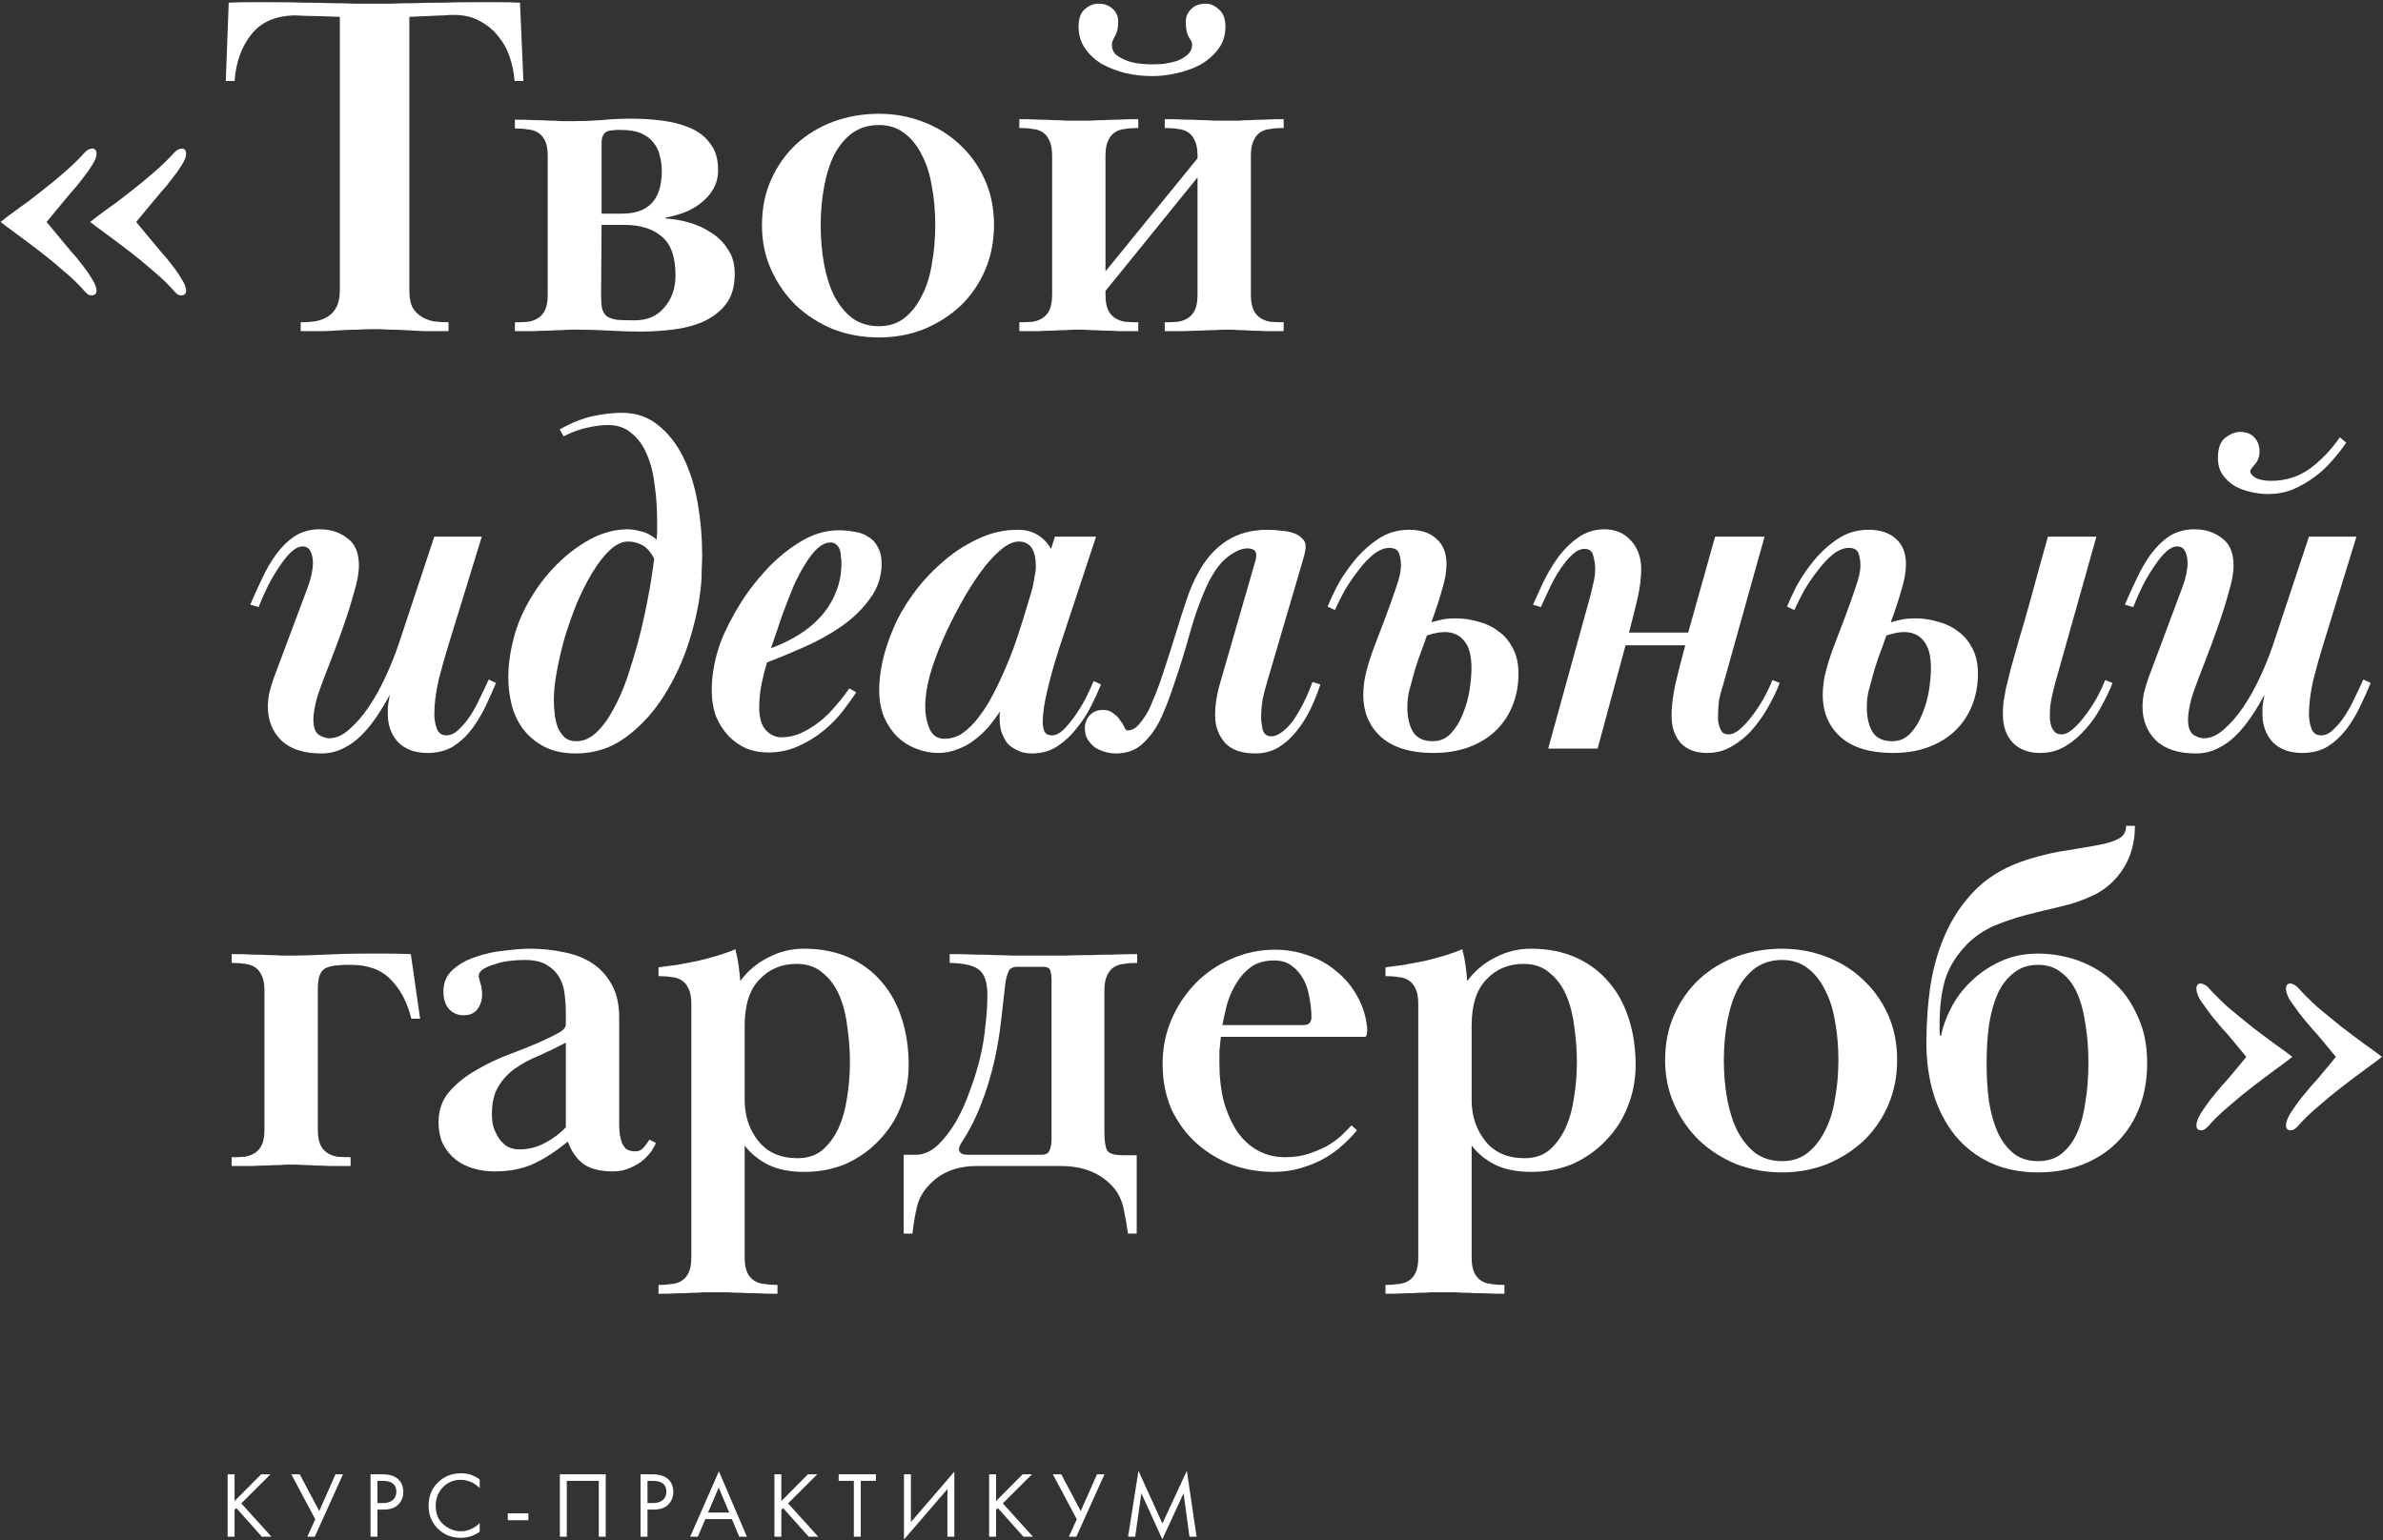 <?xml version="1.0" encoding="UTF-8"?> <svg xmlns="http://www.w3.org/2000/svg" width="662" height="428" viewBox="0 0 662 428" fill="none"><rect x="0" y="0" width="662" height="428" fill="#333333" stroke="none"/> <path d="M83.528 89.552C84.979 89.552 86.339 89.461 87.608 89.28C88.968 89.008 90.147 88.555 91.144 87.92C92.142 87.285 92.912 86.424 93.456 85.336C94.091 84.157 94.408 82.616 94.408 80.712V4.688C89.875 4.507 86.747 4.416 85.024 4.416C83.392 4.325 82.35 4.28 81.896 4.28C76.547 4.371 72.512 6.139 69.792 9.584C67.072 13.029 65.531 17.336 65.168 22.504H62.72L63.536 0.744C65.621 0.653 67.616 0.608 69.52 0.608C71.515 0.608 73.283 0.608 74.824 0.608C78.451 0.608 81.669 0.653 84.48 0.744C87.291 0.744 89.829 0.789 92.096 0.88C94.363 0.88 96.403 0.925 98.216 1.016C100.03 1.016 101.798 1.016 103.52 1.016C105.243 1.016 107.011 1.016 108.824 1.016C110.728 0.925 112.814 0.88 115.08 0.88C117.438 0.789 120.022 0.744 122.832 0.744C125.734 0.653 129.088 0.608 132.896 0.608C134.528 0.608 136.342 0.608 138.336 0.608C140.331 0.608 142.371 0.653 144.456 0.744L145.408 22.504H142.96C142.779 20.237 142.326 18.016 141.6 15.84C140.875 13.664 139.787 11.715 138.336 9.992C136.976 8.269 135.254 6.864 133.168 5.776C131.174 4.688 128.816 4.144 126.096 4.144C125.824 4.144 125.507 4.144 125.144 4.144C124.872 4.144 124.283 4.189 123.376 4.28C122.56 4.28 121.382 4.325 119.84 4.416C118.299 4.507 116.259 4.597 113.72 4.688V80.712C113.72 82.616 113.992 84.157 114.536 85.336C115.171 86.424 115.987 87.285 116.984 87.92C117.982 88.555 119.115 89.008 120.384 89.28C121.744 89.461 123.15 89.552 124.6 89.552V92C121.88 92 119.523 92 117.528 92C115.624 91.909 113.902 91.819 112.36 91.728C110.91 91.637 109.504 91.592 108.144 91.592C106.784 91.501 105.379 91.456 103.928 91.456C102.387 91.456 100.982 91.501 99.712 91.592C98.443 91.592 97.038 91.637 95.496 91.728C94.046 91.819 92.368 91.909 90.464 92C88.56 92 86.248 92 83.528 92V89.552Z" fill="white"></path> <path d="M152.158 43.312C152.158 41.589 151.932 40.229 151.478 39.232C151.025 38.235 150.39 37.464 149.574 36.92C148.758 36.376 147.806 36.059 146.718 35.968C145.63 35.787 144.406 35.696 143.046 35.696V33.248C145.222 33.248 147.036 33.293 148.486 33.384C150.028 33.384 151.388 33.429 152.566 33.52C153.836 33.52 155.014 33.565 156.102 33.656C157.19 33.656 158.369 33.656 159.638 33.656C161.996 33.656 164.444 33.565 166.982 33.384C169.521 33.112 172.332 32.976 175.414 32.976C178.316 32.976 181.172 33.157 183.982 33.52C186.884 33.883 189.468 34.563 191.734 35.56C194.092 36.557 195.95 38.008 197.31 39.912C198.761 41.725 199.486 44.173 199.486 47.256C199.486 49.251 199.033 51.019 198.126 52.56C197.22 54.101 196.041 55.416 194.59 56.504C193.23 57.592 191.689 58.453 189.966 59.088C188.244 59.723 186.566 60.176 184.934 60.448V60.72C186.929 60.811 189.06 61.173 191.326 61.808C193.593 62.443 195.678 63.395 197.582 64.664C199.486 65.843 201.028 67.384 202.206 69.288C203.476 71.101 204.11 73.368 204.11 76.088C204.11 79.624 203.294 82.435 201.662 84.52C200.03 86.605 197.9 88.237 195.27 89.416C192.732 90.504 189.921 91.229 186.838 91.592C183.756 91.955 180.809 92.136 177.998 92.136C175.097 92.136 172.15 92.045 169.158 91.864C166.166 91.683 162.993 91.592 159.638 91.592C158.369 91.592 157.19 91.637 156.102 91.728C155.105 91.728 153.972 91.773 152.702 91.864C151.524 91.864 150.164 91.909 148.622 92C147.081 92 145.222 92 143.046 92V89.552C144.406 89.552 145.63 89.507 146.718 89.416C147.806 89.235 148.758 88.872 149.574 88.328C150.39 87.784 151.025 87.013 151.478 86.016C151.932 85.019 152.158 83.613 152.158 81.8V43.312ZM166.982 81.936C166.982 83.568 167.073 84.837 167.254 85.744C167.526 86.651 167.98 87.376 168.614 87.92C169.34 88.373 170.292 88.691 171.47 88.872C172.74 88.963 174.372 89.008 176.366 89.008C179.812 89.008 182.532 87.829 184.526 85.472C186.612 83.115 187.654 80.123 187.654 76.496C187.654 71.328 186.34 67.701 183.71 65.616C181.172 63.531 177.772 62.488 173.51 62.488H167.118L166.982 81.936ZM172.83 59.36C180.174 59.36 183.846 55.416 183.846 47.528C183.846 46.077 183.665 44.672 183.302 43.312C183.03 41.952 182.441 40.728 181.534 39.64C180.718 38.552 179.585 37.691 178.134 37.056C176.684 36.421 174.825 36.104 172.558 36.104C171.924 36.104 171.47 36.104 171.198 36.104C171.017 36.104 170.564 36.149 169.838 36.24C168.025 36.331 167.118 37.509 167.118 39.776V59.36H172.83Z" fill="white"></path> <path d="M244.176 34.744C241.365 34.744 238.917 35.469 236.832 36.92C234.837 38.371 233.16 40.365 231.8 42.904C230.531 45.443 229.579 48.435 228.944 51.88C228.309 55.235 227.992 58.816 227.992 62.624C227.992 66.432 228.309 70.059 228.944 73.504C229.579 76.859 230.531 79.805 231.8 82.344C233.16 84.883 234.837 86.923 236.832 88.464C238.917 89.915 241.365 90.64 244.176 90.64C246.896 90.64 249.208 89.915 251.112 88.464C253.107 86.923 254.739 84.883 256.008 82.344C257.368 79.805 258.32 76.813 258.864 73.368C259.499 69.923 259.816 66.296 259.816 62.488C259.816 58.68 259.499 55.099 258.864 51.744C258.32 48.389 257.368 45.443 256.008 42.904C254.739 40.365 253.107 38.371 251.112 36.92C249.208 35.469 246.896 34.744 244.176 34.744ZM276.136 62.488C276.136 67.021 275.32 71.192 273.688 75C272.056 78.808 269.789 82.117 266.888 84.928C263.987 87.648 260.587 89.824 256.688 91.456C252.789 92.997 248.619 93.768 244.176 93.768C239.643 93.768 235.381 92.997 231.392 91.456C227.493 89.824 224.093 87.648 221.192 84.928C218.291 82.117 215.979 78.808 214.256 75C212.533 71.192 211.672 67.067 211.672 62.624C211.672 57.909 212.533 53.648 214.256 49.84C215.979 46.032 218.291 42.768 221.192 40.048C224.184 37.328 227.629 35.243 231.528 33.792C235.517 32.341 239.733 31.616 244.176 31.616C248.437 31.616 252.472 32.341 256.28 33.792C260.179 35.243 263.579 37.328 266.48 40.048C269.472 42.768 271.829 46.032 273.552 49.84C275.275 53.648 276.136 57.864 276.136 62.488Z" fill="white"></path> <path d="M307.105 81.8C307.105 83.613 307.331 85.019 307.785 86.016C308.238 87.013 308.873 87.784 309.689 88.328C310.505 88.872 311.457 89.235 312.545 89.416C313.633 89.507 314.857 89.552 316.217 89.552V92C314.041 92 312.182 92 310.641 92C309.099 91.909 307.694 91.864 306.425 91.864C305.246 91.773 304.113 91.728 303.025 91.728C301.937 91.637 300.803 91.592 299.625 91.592C298.355 91.592 297.177 91.637 296.089 91.728C295.091 91.728 293.958 91.773 292.689 91.864C291.51 91.864 290.15 91.909 288.609 92C287.158 92 285.345 92 283.169 92V89.552C284.529 89.552 285.753 89.507 286.841 89.416C287.929 89.235 288.881 88.872 289.697 88.328C290.513 87.784 291.147 87.013 291.601 86.016C292.054 85.019 292.281 83.613 292.281 81.8V43.312C292.281 41.589 292.054 40.229 291.601 39.232C291.147 38.144 290.513 37.328 289.697 36.784C288.881 36.24 287.929 35.923 286.841 35.832C285.753 35.651 284.529 35.56 283.169 35.56V33.112C285.345 33.112 287.158 33.157 288.609 33.248C290.15 33.248 291.51 33.293 292.689 33.384C293.958 33.384 295.091 33.429 296.089 33.52C297.177 33.52 298.355 33.52 299.625 33.52C300.803 33.52 301.937 33.52 303.025 33.52C304.113 33.429 305.246 33.384 306.425 33.384C307.694 33.293 309.099 33.248 310.641 33.248C312.182 33.157 314.041 33.112 316.217 33.112V35.56C314.857 35.56 313.633 35.651 312.545 35.832C311.457 35.923 310.505 36.24 309.689 36.784C308.873 37.328 308.238 38.144 307.785 39.232C307.331 40.229 307.105 41.589 307.105 43.312V75.408L332.673 43.992V43.312C332.673 41.589 332.446 40.229 331.993 39.232C331.539 38.144 330.905 37.328 330.089 36.784C329.273 36.24 328.321 35.923 327.233 35.832C326.145 35.651 324.921 35.56 323.561 35.56V33.112C325.737 33.112 327.641 33.157 329.273 33.248C330.905 33.248 332.355 33.293 333.625 33.384C334.985 33.384 336.209 33.429 337.297 33.52C338.475 33.52 339.699 33.52 340.969 33.52C342.147 33.52 343.235 33.52 344.233 33.52C345.23 33.429 346.273 33.384 347.361 33.384C348.449 33.293 349.718 33.248 351.169 33.248C352.619 33.157 354.433 33.112 356.609 33.112V35.56C355.249 35.56 354.025 35.651 352.937 35.832C351.849 35.923 350.897 36.24 350.081 36.784C349.265 37.328 348.63 38.144 348.177 39.232C347.723 40.229 347.497 41.589 347.497 43.312V81.8C347.497 83.613 347.723 85.019 348.177 86.016C348.63 87.013 349.265 87.784 350.081 88.328C350.897 88.872 351.849 89.235 352.937 89.416C354.025 89.507 355.249 89.552 356.609 89.552V92C354.433 92 352.619 92 351.169 92C349.718 91.909 348.449 91.864 347.361 91.864C346.273 91.773 345.23 91.728 344.233 91.728C343.235 91.637 342.147 91.592 340.969 91.592C339.699 91.592 338.475 91.637 337.297 91.728C336.209 91.728 334.985 91.773 333.625 91.864C332.355 91.864 330.905 91.909 329.273 92C327.641 92 325.737 92 323.561 92V89.552C324.921 89.552 326.145 89.507 327.233 89.416C328.321 89.235 329.273 88.872 330.089 88.328C330.905 87.784 331.539 87.013 331.993 86.016C332.446 85.019 332.673 83.613 332.673 81.8V49.296L307.105 80.848V81.8ZM308.873 12.304C308.873 13.392 309.19 14.299 309.825 15.024C310.55 15.659 311.457 16.203 312.545 16.656C313.633 17.109 314.811 17.427 316.081 17.608C317.441 17.789 318.755 17.88 320.025 17.88C320.931 17.88 322.019 17.835 323.289 17.744C324.558 17.563 325.782 17.291 326.961 16.928C328.139 16.475 329.137 15.885 329.953 15.16C330.769 14.435 331.177 13.483 331.177 12.304C331.177 11.851 330.859 11.171 330.225 10.264C329.681 9.267 329.409 7.861 329.409 6.048C329.409 4.688 329.907 3.509 330.905 2.512C331.902 1.515 333.262 1.016 334.985 1.016C336.254 1.016 337.478 1.56 338.657 2.648C339.835 3.645 340.425 5.232 340.425 7.408C340.425 9.765 339.79 11.805 338.521 13.528C337.251 15.251 335.619 16.701 333.625 17.88C331.63 18.968 329.409 19.784 326.961 20.328C324.603 20.872 322.291 21.144 320.025 21.144C317.577 21.144 315.129 20.872 312.681 20.328C310.233 19.693 308.011 18.832 306.017 17.744C304.113 16.565 302.571 15.115 301.393 13.392C300.214 11.669 299.625 9.675 299.625 7.408C299.625 5.141 300.214 3.509 301.393 2.512C302.571 1.515 303.841 1.016 305.201 1.016C306.742 1.016 308.011 1.469 309.009 2.376C310.097 3.283 310.641 4.507 310.641 6.048C310.641 7.771 310.323 9.131 309.689 10.128C309.145 11.125 308.873 11.851 308.873 12.304Z" fill="white"></path> <path d="M69.52 168.016C70.517 165.659 71.606 163.256 72.784 160.808C73.963 158.269 75.278 156.003 76.728 154.008C78.269 151.923 79.992 150.245 81.896 148.976C83.891 147.707 86.203 147.072 88.832 147.072C91.824 147.072 94.363 147.888 96.448 149.52C98.624 151.061 99.712 153.6 99.712 157.136C99.712 159.131 99.259 161.624 98.352 164.616C97.536 167.608 96.539 170.781 95.36 174.136C94.182 177.491 92.958 180.8 91.688 184.064C90.419 187.237 89.376 190.003 88.56 192.36C88.107 193.629 87.744 194.989 87.472 196.44C87.2 197.8 87.064 198.979 87.064 199.976C87.064 202.061 87.563 203.467 88.56 204.192C89.648 204.827 90.6 205.144 91.416 205.144C93.32 205.144 95.179 204.328 96.992 202.696C98.896 201.064 100.71 198.979 102.432 196.44C104.155 193.901 105.742 191.045 107.192 187.872C108.643 184.699 109.867 181.616 110.864 178.624L120.656 149.112H133.848L124.6 179.168C123.694 182.069 122.787 185.288 121.88 188.824C121.064 192.36 120.656 195.579 120.656 198.48C120.656 199.84 120.883 201.155 121.336 202.424C121.79 203.693 122.696 204.328 124.056 204.328C125.235 204.328 126.368 203.784 127.456 202.696C128.635 201.608 129.723 200.293 130.72 198.752C131.718 197.211 132.624 195.533 133.44 193.72C134.347 191.907 135.118 190.275 135.752 188.824L137.792 189.776C136.886 191.952 135.888 194.173 134.8 196.44C133.712 198.707 132.443 200.792 130.992 202.696C129.542 204.6 127.819 206.187 125.824 207.456C123.83 208.635 121.472 209.224 118.752 209.224C115.307 209.224 112.587 208.227 110.592 206.232C108.688 204.147 107.736 201.563 107.736 198.48C107.736 198.027 107.736 197.392 107.736 196.576C107.827 195.76 108.008 194.581 108.28 193.04C107.192 195.125 105.968 197.165 104.608 199.16C103.339 201.064 101.934 202.787 100.392 204.328C98.851 205.869 97.128 207.093 95.224 208C93.411 208.907 91.416 209.36 89.24 209.36C84.344 209.36 80.627 208.136 78.088 205.688C75.64 203.24 74.416 200.112 74.416 196.304C74.416 195.125 74.552 193.856 74.824 192.496C75.187 191.045 75.595 189.685 76.048 188.416L85.568 162.984C86.475 160.445 86.928 158.269 86.928 156.456C86.928 155.187 86.701 154.099 86.248 153.192C85.795 152.285 85.07 151.832 84.072 151.832C83.075 151.832 82.032 152.331 80.944 153.328C79.947 154.235 78.904 155.504 77.816 157.136C76.728 158.677 75.64 160.491 74.552 162.576C73.555 164.571 72.648 166.611 71.832 168.696L69.52 168.016Z" fill="white"></path> <path d="M155.487 119.328C158.66 117.515 161.698 116.291 164.599 115.656C167.5 115.021 170.22 114.704 172.759 114.704C176.748 114.704 180.148 115.883 182.959 118.24C185.77 120.507 188.082 123.499 189.895 127.216C191.708 130.933 193.023 135.149 193.839 139.864C194.655 144.579 195.063 149.339 195.063 154.144C195.063 155.323 195.018 156.683 194.927 158.224C194.927 159.765 194.882 161.08 194.791 162.168C194.338 167.155 193.25 172.413 191.527 177.944C189.804 183.475 187.447 188.597 184.455 193.312C181.554 197.936 178.018 201.789 173.847 204.872C169.767 207.864 165.143 209.36 159.975 209.36C156.53 209.36 153.583 208.725 151.135 207.456C148.778 206.187 146.828 204.555 145.287 202.56C143.836 200.565 142.794 198.344 142.159 195.896C141.524 193.357 141.207 190.819 141.207 188.28C141.207 184.653 141.751 180.845 142.839 176.856C143.746 173.411 145.242 169.92 147.327 166.384C149.412 162.848 151.86 159.675 154.671 156.864C157.572 153.963 160.7 151.605 164.055 149.792C167.5 147.979 170.946 147.072 174.391 147.072C175.388 147.072 176.567 147.253 177.927 147.616C179.378 147.888 180.874 148.659 182.415 149.928C182.506 148.84 182.551 148.024 182.551 147.48C182.551 146.845 182.551 145.939 182.551 144.76C182.551 141.315 182.324 138.005 181.871 134.832C181.508 131.568 180.783 128.712 179.695 126.264C178.698 123.816 177.292 121.867 175.479 120.416C173.756 118.875 171.58 118.104 168.951 118.104C167.228 118.104 165.37 118.331 163.375 118.784C161.38 119.147 159.114 119.963 156.575 121.232L155.487 119.328ZM181.735 155.232C180.738 153.328 179.604 152.059 178.335 151.424C177.066 150.789 175.796 150.472 174.527 150.472C172.804 150.472 171.082 151.288 169.359 152.92C167.727 154.461 166.14 156.501 164.599 159.04C163.058 161.579 161.607 164.435 160.247 167.608C158.978 170.781 157.844 174 156.847 177.264C155.94 180.528 155.215 183.656 154.671 186.648C154.127 189.64 153.855 192.224 153.855 194.4C153.855 195.851 153.946 197.301 154.127 198.752C154.308 200.112 154.626 201.336 155.079 202.424C155.623 203.512 156.258 204.373 156.983 205.008C157.799 205.643 158.842 205.96 160.111 205.96C162.106 205.96 163.964 205.144 165.687 203.512C167.5 201.789 169.087 199.613 170.447 196.984C171.898 194.355 173.167 191.453 174.255 188.28C175.343 185.016 176.295 181.888 177.111 178.896C178.108 175.179 179.015 171.235 179.831 167.064C180.647 162.893 181.282 158.949 181.735 155.232Z" fill="white"></path> <path d="M199.489 180.528C200.396 177.536 201.937 174.136 204.113 170.328C206.289 166.429 208.873 162.803 211.865 159.448C214.857 156.003 218.167 153.147 221.793 150.88C225.42 148.523 229.183 147.344 233.081 147.344C234.532 147.344 235.937 147.48 237.297 147.752C238.748 147.933 240.017 148.387 241.105 149.112C242.284 149.747 243.191 150.699 243.825 151.968C244.551 153.147 244.913 154.688 244.913 156.592C244.913 160.219 243.825 163.483 241.649 166.384C239.564 169.285 236.889 171.869 233.625 174.136C230.452 176.312 227.007 178.216 223.289 179.848C219.572 181.48 216.172 182.885 213.089 184.064C212.545 185.787 212.047 187.736 211.593 189.912C211.14 192.088 210.913 194.309 210.913 196.576C210.913 199.477 211.548 201.608 212.817 202.968C214.087 204.237 215.492 204.872 217.033 204.872C218.847 204.872 220.615 204.509 222.337 203.784C224.151 202.968 225.873 201.925 227.505 200.656C229.137 199.387 230.633 197.936 231.993 196.304C233.444 194.672 234.759 192.995 235.937 191.272L237.841 192.36C236.935 193.811 235.711 195.533 234.169 197.528C232.719 199.432 230.951 201.245 228.865 202.968C226.78 204.691 224.423 206.141 221.793 207.32C219.255 208.499 216.444 209.088 213.361 209.088C211.276 209.088 209.281 208.725 207.377 208C205.564 207.184 203.932 206.051 202.481 204.6C201.031 203.059 199.852 201.245 198.945 199.16C198.129 196.984 197.721 194.491 197.721 191.68C197.721 190.048 197.857 188.325 198.129 186.512C198.401 184.608 198.855 182.613 199.489 180.528ZM214.177 180.12C216.897 179.123 219.436 177.899 221.793 176.448C224.151 174.997 226.191 173.32 227.913 171.416C229.727 169.421 231.132 167.2 232.129 164.752C233.217 162.213 233.761 159.403 233.761 156.32C233.761 155.957 233.716 155.459 233.625 154.824C233.625 154.189 233.535 153.555 233.353 152.92C233.172 152.285 232.855 151.787 232.401 151.424C232.039 150.971 231.495 150.744 230.769 150.744C229.5 150.744 228.276 151.288 227.097 152.376C225.919 153.464 224.785 154.915 223.697 156.728C222.609 158.451 221.567 160.4 220.569 162.576C219.663 164.752 218.801 166.928 217.985 169.104C217.169 171.28 216.444 173.365 215.809 175.36C215.175 177.264 214.631 178.851 214.177 180.12Z" fill="white"></path> <path d="M305.851 190.184C305.126 191.997 304.219 193.992 303.131 196.168C302.043 198.344 300.683 200.429 299.051 202.424C297.51 204.419 295.696 206.096 293.611 207.456C291.616 208.725 289.304 209.36 286.675 209.36C285.043 209.36 283.638 209.043 282.459 208.408C281.28 207.864 280.328 207.139 279.603 206.232C278.968 205.235 278.47 204.192 278.107 203.104C277.835 201.925 277.699 200.792 277.699 199.704C277.699 199.523 277.699 199.251 277.699 198.888C277.699 198.525 277.744 198.117 277.835 197.664C276.928 199.024 275.886 200.429 274.707 201.88C273.528 203.24 272.214 204.464 270.763 205.552C269.403 206.64 267.862 207.501 266.139 208.136C264.416 208.861 262.558 209.224 260.563 209.224C258.478 209.224 256.438 208.816 254.443 208C252.539 207.275 250.816 206.187 249.275 204.736C247.824 203.285 246.6 201.472 245.603 199.296C244.696 197.12 244.243 194.581 244.243 191.68C244.243 189.232 244.56 186.557 245.195 183.656C245.83 180.755 246.872 177.627 248.323 174.272C249.502 171.461 251.224 168.469 253.491 165.296C255.758 162.123 258.387 159.221 261.379 156.592C264.371 153.872 267.68 151.651 271.307 149.928C274.934 148.115 278.742 147.208 282.731 147.208C286.811 147.208 289.894 148.976 291.979 152.512L293.067 149.112H304.491L294.155 180.392C292.795 184.653 291.707 188.552 290.891 192.088C290.075 195.533 289.667 198.389 289.667 200.656C289.667 201.472 289.803 202.288 290.075 203.104C290.438 203.92 291.163 204.328 292.251 204.328C293.248 204.328 294.291 203.829 295.379 202.832C296.467 201.744 297.555 200.429 298.643 198.888C299.731 197.347 300.728 195.715 301.635 193.992C302.542 192.179 303.267 190.592 303.811 189.232L305.851 190.184ZM287.763 157.408C287.763 152.784 286.176 150.472 283.003 150.472C281.462 150.472 279.739 151.288 277.835 152.92C276.022 154.461 274.163 156.547 272.259 159.176C270.355 161.805 268.496 164.797 266.683 168.152C264.87 171.416 263.238 174.725 261.787 178.08C260.336 181.435 259.158 184.699 258.251 187.872C257.435 191.045 257.027 193.811 257.027 196.168C257.027 198.525 257.435 200.656 258.251 202.56C259.067 204.373 260.427 205.28 262.331 205.28C264.235 205.28 265.958 204.736 267.499 203.648C269.131 202.469 270.582 201.019 271.851 199.296C273.211 197.573 274.39 195.76 275.387 193.856C276.475 191.861 277.382 190.048 278.107 188.416C279.014 186.421 279.83 184.517 280.555 182.704C281.28 180.891 281.96 179.032 282.595 177.128C283.23 175.224 283.864 173.229 284.499 171.144C285.134 168.968 285.859 166.565 286.675 163.936C286.947 162.939 287.174 161.805 287.355 160.536C287.627 159.267 287.763 158.224 287.763 157.408Z" fill="white"></path> <path d="M313.211 202.968C314.027 202.968 314.798 202.696 315.523 202.152C316.248 201.517 316.883 200.792 317.427 199.976C318.062 199.16 318.606 198.299 319.059 197.392C319.512 196.485 319.875 195.669 320.147 194.944C321.326 192.224 322.414 189.277 323.411 186.104C324.499 182.84 325.542 179.576 326.539 176.312C327.536 173.048 328.534 169.92 329.531 166.928C330.528 163.936 331.662 161.307 332.931 159.04C335.016 155.232 337.6 152.331 340.683 150.336C343.856 148.251 347.664 147.208 352.107 147.208C353.467 147.208 354.782 147.299 356.051 147.48C357.32 147.571 358.454 147.797 359.451 148.16C360.448 148.523 361.219 149.021 361.763 149.656C362.398 150.2 362.715 150.925 362.715 151.832C362.715 152.467 362.579 153.328 362.307 154.416L352.243 188.688C351.608 190.773 351.11 192.677 350.747 194.4C350.475 196.123 350.339 197.8 350.339 199.432C350.339 200.248 350.475 201.336 350.747 202.696C351.11 203.965 351.926 204.6 353.195 204.6C354.102 204.6 355.099 204.192 356.187 203.376C357.275 202.56 358.318 201.472 359.315 200.112C360.312 198.661 361.264 197.029 362.171 195.216C363.078 193.403 363.894 191.499 364.619 189.504L366.795 190.184C366.07 192.451 365.163 194.717 364.075 196.984C362.987 199.251 361.672 201.336 360.131 203.24C358.68 205.053 357.003 206.549 355.099 207.728C353.195 208.816 351.064 209.36 348.707 209.36C344.899 209.36 342.088 208.363 340.275 206.368C338.462 204.283 337.555 201.744 337.555 198.752C337.555 196.213 337.918 193.584 338.643 190.864L348.571 156.456C348.662 156.184 348.752 155.867 348.843 155.504C348.934 155.051 348.979 154.643 348.979 154.28C348.979 153.555 348.752 153.056 348.299 152.784C347.846 152.512 347.256 152.376 346.531 152.376C345.443 152.376 344.264 152.739 342.995 153.464C341.816 154.099 340.683 154.96 339.595 156.048C337.782 157.952 336.104 160.717 334.563 164.344C333.022 167.971 331.752 171.597 330.755 175.224C329.214 180.755 327.718 185.605 326.267 189.776C324.907 193.947 323.547 197.437 322.187 200.248C320.918 202.787 319.286 204.963 317.291 206.776C315.387 208.499 312.939 209.36 309.947 209.36C309.04 209.36 308.088 209.224 307.091 208.952C306.094 208.68 305.142 208.272 304.235 207.728C303.419 207.093 302.739 206.368 302.195 205.552C301.651 204.645 301.379 203.557 301.379 202.288C301.379 200.928 301.832 199.749 302.739 198.752C303.646 197.755 304.87 197.256 306.411 197.256C307.59 197.256 308.542 197.573 309.267 198.208C310.083 198.752 310.718 199.387 311.171 200.112C311.715 200.837 312.123 201.517 312.395 202.152C312.667 202.696 312.939 202.968 313.211 202.968Z" fill="white"></path> <path d="M368.795 168.56C369.339 167.2 370.2 165.341 371.379 162.984C372.648 160.627 374.235 158.269 376.139 155.912C378.043 153.555 380.264 151.515 382.803 149.792C385.341 148.069 388.243 147.208 391.507 147.208C394.771 147.208 397.309 148.069 399.123 149.792C400.936 151.424 401.843 153.736 401.843 156.728C401.843 158.813 401.435 161.171 400.619 163.8C399.893 166.429 398.896 169.467 397.627 172.912C398.896 172.549 399.984 172.277 400.891 172.096C401.888 171.915 403.067 171.824 404.427 171.824C406.603 171.824 408.733 172.141 410.819 172.776C412.904 173.32 414.763 174.227 416.395 175.496C418.027 176.675 419.341 178.261 420.339 180.256C421.336 182.16 421.835 184.472 421.835 187.192C421.835 190.365 421.291 193.312 420.203 196.032C419.115 198.752 417.528 201.109 415.443 203.104C413.448 205.008 411 206.504 408.099 207.592C405.197 208.68 401.888 209.224 398.171 209.224C391.915 209.224 387.109 207.773 383.755 204.872C380.4 201.88 378.723 197.936 378.723 193.04C378.723 192.224 378.768 191.408 378.859 190.592C378.949 189.685 379.085 188.779 379.267 187.872C379.811 185.424 380.627 182.749 381.715 179.848C382.803 176.947 383.891 174.091 384.979 171.28C386.067 168.379 387.019 165.704 387.835 163.256C388.741 160.717 389.195 158.677 389.195 157.136C389.195 155.867 389.013 154.733 388.651 153.736C388.288 152.739 387.381 152.24 385.931 152.24C384.571 152.24 383.12 152.829 381.579 154.008C380.128 155.187 378.723 156.683 377.363 158.496C376.003 160.219 374.733 162.077 373.555 164.072C372.467 166.067 371.56 167.88 370.835 169.512L368.795 168.56ZM396.403 176.584C395.677 178.669 394.907 180.8 394.091 182.976C393.365 185.061 392.776 187.011 392.323 188.824C392.051 189.821 391.733 191 391.371 192.36C391.099 193.72 390.963 195.125 390.963 196.576C390.963 199.205 391.461 201.427 392.459 203.24C393.547 205.053 395.405 205.96 398.035 205.96C400.029 205.96 401.707 205.235 403.067 203.784C404.427 202.333 405.515 200.565 406.331 198.48C407.237 196.304 407.872 194.083 408.235 191.816C408.597 189.459 408.779 187.419 408.779 185.696C408.779 182.16 408.099 179.621 406.739 178.08C405.469 176.448 403.656 175.632 401.299 175.632C399.939 175.632 398.307 175.949 396.403 176.584Z" fill="white"></path> <path d="M494.416 189.776C493.6 191.861 492.557 194.037 491.288 196.304C490.019 198.571 488.568 200.656 486.936 202.56C485.304 204.464 483.4 206.051 481.224 207.32C479.139 208.589 476.827 209.224 474.288 209.224C471.115 209.224 468.667 208.317 466.944 206.504C465.221 204.6 464.36 202.061 464.36 198.888C464.36 196.531 464.677 193.765 465.312 190.592C466.037 187.419 466.989 183.656 468.168 179.304H451.576L443.824 208H430.088L441.648 166.112C442.011 164.752 442.328 163.437 442.6 162.168C442.963 160.808 443.144 159.403 443.144 157.952C443.144 156.864 442.963 155.685 442.6 154.416C442.328 153.147 441.512 152.512 440.152 152.512C439.064 152.512 437.931 153.056 436.752 154.144C435.664 155.141 434.576 156.456 433.488 158.088C432.4 159.72 431.403 161.488 430.496 163.392C429.589 165.296 428.773 167.064 428.048 168.696L425.872 168.016C426.597 166.384 427.504 164.389 428.592 162.032C429.771 159.584 431.131 157.272 432.672 155.096C434.304 152.829 436.208 150.925 438.384 149.384C440.56 147.843 443.008 147.072 445.728 147.072C448.72 147.072 451.168 148.115 453.072 150.2C454.976 152.285 455.928 154.915 455.928 158.088C455.928 160.445 455.611 163.075 454.976 165.976C454.341 168.787 453.525 172.051 452.528 175.768H468.984L476.464 149.112H490.2L478.64 190.456C478.187 191.816 477.824 193.176 477.552 194.536C477.371 195.896 477.28 197.211 477.28 198.48C477.28 199.024 477.28 199.613 477.28 200.248C477.371 200.883 477.507 201.472 477.688 202.016C477.869 202.56 478.141 203.059 478.504 203.512C478.957 203.875 479.547 204.056 480.272 204.056C481.179 204.056 482.176 203.603 483.264 202.696C484.443 201.699 485.576 200.475 486.664 199.024C487.843 197.483 488.931 195.851 489.928 194.128C490.925 192.315 491.741 190.592 492.376 188.96L494.416 189.776Z" fill="white"></path> <path d="M496.433 168.56C496.977 167.2 497.838 165.341 499.017 162.984C500.286 160.627 501.873 158.269 503.777 155.912C505.681 153.555 507.902 151.515 510.441 149.792C512.979 148.069 515.881 147.208 519.145 147.208C522.409 147.208 524.947 148.069 526.761 149.792C528.574 151.424 529.481 153.736 529.481 156.728C529.481 158.813 529.073 161.171 528.257 163.8C527.531 166.429 526.534 169.467 525.265 172.912C526.534 172.549 527.622 172.277 528.529 172.096C529.526 171.915 530.705 171.824 532.065 171.824C534.241 171.824 536.371 172.141 538.457 172.776C540.542 173.32 542.401 174.227 544.033 175.496C545.665 176.675 546.979 178.261 547.977 180.256C548.974 182.16 549.473 184.472 549.473 187.192C549.473 190.365 548.929 193.312 547.841 196.032C546.753 198.752 545.166 201.109 543.081 203.104C541.086 205.008 538.638 206.504 535.737 207.592C532.835 208.68 529.526 209.224 525.809 209.224C519.553 209.224 514.747 207.773 511.393 204.872C508.038 201.88 506.361 197.936 506.361 193.04C506.361 192.224 506.406 191.408 506.497 190.592C506.587 189.685 506.723 188.779 506.905 187.872C507.449 185.424 508.265 182.749 509.353 179.848C510.441 176.947 511.529 174.091 512.617 171.28C513.705 168.379 514.657 165.704 515.473 163.256C516.379 160.717 516.833 158.677 516.833 157.136C516.833 155.867 516.651 154.733 516.289 153.736C515.926 152.739 515.019 152.24 513.569 152.24C512.209 152.24 510.758 152.829 509.217 154.008C507.766 155.187 506.361 156.683 505.001 158.496C503.641 160.219 502.371 162.077 501.193 164.072C500.105 166.067 499.198 167.88 498.473 169.512L496.433 168.56ZM586.873 189.776C586.057 191.861 585.014 194.037 583.745 196.304C582.566 198.571 581.115 200.656 579.393 202.56C577.761 204.464 575.902 206.051 573.817 207.32C571.731 208.589 569.374 209.224 566.745 209.224C563.571 209.224 561.033 208.272 559.129 206.368C557.315 204.373 556.409 201.789 556.409 198.616C556.409 197.437 556.454 196.304 556.545 195.216C556.726 194.128 556.953 192.859 557.225 191.408C557.587 189.867 558.041 188.008 558.585 185.832C559.219 183.656 559.99 180.936 560.897 177.672C561.894 174.408 563.027 170.464 564.297 165.84C565.566 161.125 567.107 155.549 568.921 149.112H582.385L570.825 190.184C570.462 191.544 570.145 192.904 569.873 194.264C569.601 195.624 569.465 196.939 569.465 198.208C569.465 198.752 569.465 199.341 569.465 199.976C569.555 200.611 569.691 201.245 569.873 201.88C570.145 202.515 570.507 203.059 570.961 203.512C571.414 203.875 572.003 204.056 572.729 204.056C573.635 204.056 574.633 203.603 575.721 202.696C576.899 201.699 578.033 200.475 579.121 199.024C580.299 197.483 581.387 195.851 582.385 194.128C583.382 192.315 584.198 190.592 584.833 188.96L586.873 189.776ZM524.041 176.584C523.315 178.669 522.545 180.8 521.729 182.976C521.003 185.061 520.414 187.011 519.961 188.824C519.689 189.821 519.371 191 519.009 192.36C518.737 193.72 518.601 195.125 518.601 196.576C518.601 199.205 519.099 201.427 520.097 203.24C521.185 205.053 523.043 205.96 525.673 205.96C527.667 205.96 529.345 205.235 530.705 203.784C532.065 202.333 533.153 200.565 533.969 198.48C534.875 196.304 535.51 194.083 535.873 191.816C536.235 189.459 536.417 187.419 536.417 185.696C536.417 182.16 535.737 179.621 534.377 178.08C533.107 176.448 531.294 175.632 528.937 175.632C527.577 175.632 525.945 175.949 524.041 176.584Z" fill="white"></path> <path d="M590.299 168.016C591.297 165.659 592.385 163.256 593.563 160.808C594.742 158.269 596.057 156.003 597.507 154.008C599.049 151.923 600.771 150.245 602.675 148.976C604.67 147.707 606.982 147.072 609.611 147.072C612.603 147.072 615.142 147.888 617.227 149.52C619.403 151.061 620.491 153.6 620.491 157.136C620.491 159.131 620.038 161.624 619.131 164.616C618.315 167.608 617.318 170.781 616.139 174.136C614.961 177.491 613.737 180.8 612.467 184.064C611.198 187.237 610.155 190.003 609.339 192.36C608.886 193.629 608.523 194.989 608.251 196.44C607.979 197.8 607.843 198.979 607.843 199.976C607.843 202.061 608.342 203.467 609.339 204.192C610.427 204.827 611.379 205.144 612.195 205.144C614.099 205.144 615.958 204.328 617.771 202.696C619.675 201.064 621.489 198.979 623.211 196.44C624.934 193.901 626.521 191.045 627.971 187.872C629.422 184.699 630.646 181.616 631.643 178.624L641.435 149.112H654.627L645.379 179.168C644.473 182.069 643.566 185.288 642.659 188.824C641.843 192.36 641.435 195.579 641.435 198.48C641.435 199.84 641.662 201.155 642.115 202.424C642.569 203.693 643.475 204.328 644.835 204.328C646.014 204.328 647.147 203.784 648.235 202.696C649.414 201.608 650.502 200.293 651.499 198.752C652.497 197.211 653.403 195.533 654.219 193.72C655.126 191.907 655.897 190.275 656.531 188.824L658.571 189.776C657.665 191.952 656.667 194.173 655.579 196.44C654.491 198.707 653.222 200.792 651.771 202.696C650.321 204.6 648.598 206.187 646.603 207.456C644.609 208.635 642.251 209.224 639.531 209.224C636.086 209.224 633.366 208.227 631.371 206.232C629.467 204.147 628.515 201.563 628.515 198.48C628.515 198.027 628.515 197.392 628.515 196.576C628.606 195.76 628.787 194.581 629.059 193.04C627.971 195.125 626.747 197.165 625.387 199.16C624.118 201.064 622.713 202.787 621.171 204.328C619.63 205.869 617.907 207.093 616.003 208C614.19 208.907 612.195 209.36 610.019 209.36C605.123 209.36 601.406 208.136 598.867 205.688C596.419 203.24 595.195 200.112 595.195 196.304C595.195 195.125 595.331 193.856 595.603 192.496C595.966 191.045 596.374 189.685 596.827 188.416L606.347 162.984C607.254 160.445 607.707 158.269 607.707 156.456C607.707 155.187 607.481 154.099 607.027 153.192C606.574 152.285 605.849 151.832 604.851 151.832C603.854 151.832 602.811 152.331 601.723 153.328C600.726 154.235 599.683 155.504 598.595 157.136C597.507 158.677 596.419 160.491 595.331 162.576C594.334 164.571 593.427 166.611 592.611 168.696L590.299 168.016ZM630.963 133.608C634.953 133.608 638.534 132.475 641.707 130.208C644.881 127.851 647.646 124.949 650.003 121.504L651.771 123C650.683 124.632 649.369 126.309 647.827 128.032C646.377 129.755 644.699 131.296 642.795 132.656C640.982 134.016 638.987 135.149 636.811 136.056C634.726 136.872 632.459 137.28 630.011 137.28C628.561 137.28 627.019 137.099 625.387 136.736C623.755 136.373 622.259 135.829 620.899 135.104C619.539 134.288 618.406 133.245 617.499 131.976C616.593 130.707 616.139 129.12 616.139 127.216C616.139 124.587 616.819 122.728 618.179 121.64C619.63 120.552 620.99 120.008 622.259 120.008C624.073 120.008 625.433 120.552 626.339 121.64C627.246 122.637 627.699 123.907 627.699 125.448C627.699 126.899 627.246 128.123 626.339 129.12C625.523 130.027 625.115 130.616 625.115 130.888C625.115 131.523 625.614 132.157 626.611 132.792C627.699 133.336 629.15 133.608 630.963 133.608Z" fill="white"></path> <path d="M73.464 275.312C73.464 273.589 73.237 272.229 72.784 271.232C72.331 270.144 71.696 269.328 70.88 268.784C70.064 268.24 69.112 267.923 68.024 267.832C66.936 267.651 65.712 267.56 64.352 267.56V265.112C66.528 265.112 68.432 265.157 70.064 265.248C71.696 265.248 73.147 265.293 74.416 265.384C75.776 265.384 77 265.429 78.088 265.52C79.267 265.52 80.491 265.52 81.76 265.52C84.027 265.52 86.928 265.429 90.464 265.248C94.091 265.067 97.445 264.976 100.528 264.976C102.976 264.976 105.243 264.976 107.328 264.976C109.414 264.976 111.68 265.021 114.128 265.112L116.712 283.064H114.264C113.176 278.621 111.318 275.04 108.688 272.32C106.059 269.509 102.342 268.104 97.536 268.104C96.629 268.104 95.995 268.104 95.632 268.104C95.269 268.104 94.635 268.149 93.728 268.24C91.371 268.421 89.875 269.056 89.24 270.144C88.606 271.141 88.288 272.683 88.288 274.768V313.8C88.288 315.613 88.515 317.019 88.968 318.016C89.421 319.013 90.056 319.784 90.872 320.328C91.688 320.872 92.64 321.235 93.728 321.416C94.816 321.507 96.04 321.552 97.4 321.552V324C95.224 324 93.365 324 91.824 324C90.283 323.909 88.923 323.864 87.744 323.864C86.566 323.773 85.432 323.728 84.344 323.728C83.347 323.637 82.259 323.592 81.08 323.592C79.811 323.592 78.632 323.637 77.544 323.728C76.456 323.728 75.278 323.773 74.008 323.864C72.829 323.864 71.469 323.909 69.928 324C68.387 324 66.528 324 64.352 324V321.552C65.712 321.552 66.936 321.507 68.024 321.416C69.112 321.235 70.064 320.872 70.88 320.328C71.696 319.784 72.331 319.013 72.784 318.016C73.237 317.019 73.464 315.613 73.464 313.8V275.312Z" fill="white"></path> <path d="M145.764 266.744C144.404 266.744 142.953 266.835 141.412 267.016C139.961 267.197 138.601 267.515 137.332 267.968C136.063 268.331 135.02 268.784 134.204 269.328C133.388 269.872 132.98 270.507 132.98 271.232C132.98 271.413 133.116 272.003 133.388 273C133.751 273.997 133.932 275.131 133.932 276.4C133.932 277.941 133.479 279.301 132.572 280.48C131.756 281.568 130.487 282.112 128.764 282.112C127.223 282.112 125.908 281.568 124.82 280.48C123.732 279.301 123.188 277.624 123.188 275.448C123.188 273 124.049 271.005 125.772 269.464C127.495 267.923 129.58 266.744 132.028 265.928C134.567 265.021 137.241 264.432 140.052 264.16C142.863 263.797 145.311 263.616 147.396 263.616C150.479 263.616 153.516 263.933 156.508 264.568C159.5 265.112 162.129 266.109 164.396 267.56C166.663 269.011 168.476 270.96 169.836 273.408C171.287 275.856 172.012 278.939 172.012 282.656V312.44C172.012 313.165 172.057 313.981 172.148 314.888C172.239 315.704 172.42 316.52 172.692 317.336C172.964 318.061 173.372 318.696 173.916 319.24C174.551 319.693 175.412 319.92 176.5 319.92C177.497 319.92 178.268 319.557 178.812 318.832C179.447 318.107 179.991 317.381 180.444 316.656L182.212 317.608C182.031 318.061 181.668 318.741 181.124 319.648C180.58 320.464 179.809 321.325 178.812 322.232C177.905 323.048 176.727 323.773 175.276 324.408C173.825 325.133 172.148 325.496 170.244 325.496C166.799 325.496 164.079 324.816 162.084 323.456C160.18 322.005 158.729 319.92 157.732 317.2C154.559 319.829 151.431 321.869 148.348 323.32C145.265 324.771 141.593 325.496 137.332 325.496C135.337 325.496 133.388 325.224 131.484 324.68C129.671 324.136 128.039 323.32 126.588 322.232C125.137 321.053 123.959 319.603 123.052 317.88C122.236 316.157 121.828 314.117 121.828 311.76C121.828 308.496 122.825 305.685 124.82 303.328C126.905 300.971 129.399 298.976 132.3 297.344C135.201 295.621 138.239 294.171 141.412 292.992C144.585 291.813 147.305 290.725 149.572 289.728C152.02 288.64 153.879 287.733 155.148 287.008C156.508 286.283 157.188 285.512 157.188 284.696V280.752C157.188 279.664 157.097 278.349 156.916 276.808C156.825 275.176 156.417 273.635 155.692 272.184C154.967 270.643 153.833 269.373 152.292 268.376C150.751 267.288 148.575 266.744 145.764 266.744ZM157.188 289.728C154.559 291.088 152.02 292.312 149.572 293.4C147.124 294.397 144.948 295.576 143.044 296.936C141.14 298.296 139.599 299.973 138.42 301.968C137.241 303.872 136.652 306.411 136.652 309.584C136.652 310.763 136.788 311.941 137.06 313.12C137.423 314.208 137.921 315.251 138.556 316.248C139.191 317.155 139.961 317.925 140.868 318.56C141.865 319.104 142.999 319.376 144.268 319.376C146.807 319.376 149.164 318.787 151.34 317.608C153.607 316.429 155.556 314.979 157.188 313.256V289.728Z" fill="white"></path> <path d="M192.049 278.984C192.049 277.261 191.822 275.901 191.369 274.904C190.915 273.816 190.281 273 189.465 272.456C188.649 271.912 187.697 271.595 186.609 271.504C185.521 271.323 184.297 271.232 182.937 271.232V268.784C184.478 268.603 186.201 268.376 188.105 268.104C190.009 267.741 191.913 267.379 193.817 267.016C195.721 266.563 197.579 266.064 199.393 265.52C201.206 264.976 202.838 264.387 204.289 263.752C204.742 265.565 205.059 267.197 205.241 268.648C205.422 270.099 205.558 271.413 205.649 272.592C207.734 269.781 210.318 267.605 213.401 266.064C216.483 264.432 219.793 263.616 223.329 263.616C228.043 263.616 232.214 264.432 235.841 266.064C239.467 267.696 242.505 269.963 244.953 272.864C247.401 275.675 249.259 279.075 250.529 283.064C251.798 286.963 252.433 291.269 252.433 295.984C252.433 299.973 251.707 303.781 250.257 307.408C248.897 310.944 246.902 314.072 244.273 316.792C241.734 319.512 238.697 321.688 235.161 323.32C231.625 324.861 227.681 325.632 223.329 325.632C219.43 325.632 216.075 324.952 213.265 323.592C210.545 322.141 208.414 320.373 206.873 318.288V349.296C206.873 351.109 207.099 352.515 207.553 353.512C208.006 354.509 208.641 355.28 209.457 355.824C210.273 356.368 211.225 356.685 212.313 356.776C213.401 356.957 214.625 357.048 215.985 357.048V359.496C213.809 359.496 211.905 359.451 210.273 359.36C208.641 359.36 207.19 359.315 205.921 359.224C204.651 359.224 203.427 359.179 202.249 359.088C201.161 359.088 200.027 359.088 198.849 359.088C197.579 359.088 196.446 359.088 195.449 359.088C194.451 359.179 193.363 359.224 192.185 359.224C191.097 359.315 189.827 359.36 188.377 359.36C186.926 359.451 185.113 359.496 182.937 359.496V357.048C184.297 357.048 185.521 356.957 186.609 356.776C187.697 356.685 188.649 356.368 189.465 355.824C190.281 355.28 190.915 354.509 191.369 353.512C191.822 352.515 192.049 351.109 192.049 349.296V278.984ZM236.113 295.032C236.113 291.949 235.886 288.821 235.433 285.648C235.07 282.384 234.345 279.437 233.257 276.808C232.169 274.179 230.627 272.048 228.633 270.416C226.729 268.693 224.281 267.832 221.289 267.832C217.118 267.832 213.673 269.283 210.953 272.184C208.233 274.995 206.873 279.256 206.873 284.968V305.64C206.873 310.083 208.142 313.891 210.681 317.064C213.219 320.237 216.846 321.824 221.561 321.824C224.281 321.824 226.547 321.099 228.361 319.648C230.174 318.107 231.67 316.112 232.849 313.664C234.027 311.125 234.843 308.269 235.297 305.096C235.841 301.832 236.113 298.477 236.113 295.032Z" fill="white"></path> <path d="M306.803 314.48C306.803 316.837 307.03 318.515 307.483 319.512C307.936 320.509 309.478 321.008 312.107 321.008H315.779V342.768H313.331C313.059 340.592 312.651 338.235 312.107 335.696C311.563 333.248 310.52 331.208 308.979 329.576C305.534 325.859 300.774 324 294.699 324H271.307C265.595 324 261.107 325.859 257.843 329.576C256.302 331.208 255.259 333.157 254.715 335.424C254.171 337.691 253.763 340.139 253.491 342.768H251.043V320.872H254.443C256.528 320.872 258.523 320.011 260.427 318.288C262.331 316.475 264.054 314.253 265.595 311.624C267.136 308.904 268.451 305.957 269.539 302.784C270.718 299.611 271.624 296.664 272.259 293.944C272.984 290.952 273.483 287.96 273.755 284.968C274.118 281.976 274.299 279.165 274.299 276.536C274.299 273.091 273.574 270.779 272.123 269.6C270.763 268.331 267.998 267.651 263.827 267.56V265.112C266.547 265.112 268.859 265.157 270.763 265.248C272.667 265.248 274.435 265.293 276.067 265.384C277.699 265.384 279.331 265.429 280.963 265.52C282.595 265.52 284.544 265.52 286.811 265.52C290.166 265.52 293.158 265.52 295.787 265.52C298.416 265.429 300.864 265.384 303.131 265.384C305.398 265.293 307.528 265.248 309.523 265.248C311.608 265.157 313.739 265.112 315.915 265.112V267.56C314.555 267.56 313.331 267.651 312.243 267.832C311.155 267.923 310.203 268.24 309.387 268.784C308.571 269.328 307.936 270.144 307.483 271.232C307.03 272.229 306.803 273.589 306.803 275.312V314.48ZM292.115 272.048C292.115 271.323 292.024 270.597 291.843 269.872C291.662 269.056 290.982 268.648 289.803 268.648H282.595C281.326 268.648 280.51 269.101 280.147 270.008C279.784 270.824 279.512 271.776 279.331 272.864C278.878 276.672 278.47 280.253 278.107 283.608C277.744 286.963 277.155 290.544 276.339 294.352C275.342 298.795 274.072 302.965 272.531 306.864C271.08 310.672 269.222 314.299 266.955 317.744C266.592 318.379 266.411 318.877 266.411 319.24C266.411 320.328 267.227 320.872 268.859 320.872H289.259C290.528 320.872 291.299 320.464 291.571 319.648C291.934 318.832 292.115 317.789 292.115 316.52V272.048Z" fill="white"></path> <path d="M376.966 314.072C375.878 315.432 374.564 316.792 373.022 318.152C371.572 319.512 369.894 320.736 367.99 321.824C366.086 322.912 363.91 323.819 361.462 324.544C359.105 325.269 356.476 325.632 353.574 325.632C349.766 325.632 346.049 324.997 342.422 323.728C338.796 322.368 335.532 320.419 332.63 317.88C329.729 315.341 327.372 312.213 325.558 308.496C323.836 304.688 322.974 300.381 322.974 295.576C322.974 291.224 323.79 287.144 325.422 283.336C327.054 279.528 329.276 276.173 332.086 273.272C334.897 270.371 338.206 268.104 342.014 266.472C345.822 264.749 349.902 263.888 354.254 263.888C357.428 263.888 360.51 264.432 363.502 265.52C366.494 266.517 369.124 268.013 371.39 270.008C373.748 271.912 375.652 274.224 377.102 276.944C378.644 279.664 379.55 282.656 379.822 285.92C379.822 286.464 379.777 286.963 379.686 287.416C379.686 287.869 379.46 288.096 379.006 288.096H339.158C338.977 289.637 338.841 290.952 338.75 292.04C338.75 293.037 338.75 294.171 338.75 295.44C338.75 299.248 339.158 302.784 339.974 306.048C340.881 309.221 342.105 311.987 343.646 314.344C345.188 316.611 347.092 318.379 349.358 319.648C351.625 320.917 354.164 321.552 356.974 321.552C359.422 321.552 361.598 321.235 363.502 320.6C365.406 319.965 367.129 319.24 368.67 318.424C370.212 317.517 371.526 316.565 372.614 315.568C373.702 314.48 374.654 313.528 375.47 312.712L376.966 314.072ZM362.142 284.832C363.593 284.832 364.318 284.107 364.318 282.656C364.318 280.933 364.137 279.165 363.774 277.352C363.502 275.448 362.958 273.725 362.142 272.184C361.326 270.643 360.238 269.373 358.878 268.376C357.609 267.379 355.977 266.88 353.982 266.88C351.444 266.88 349.313 267.469 347.59 268.648C345.958 269.827 344.598 271.323 343.51 273.136C342.422 274.859 341.561 276.763 340.926 278.848C340.382 280.933 339.929 282.928 339.566 284.832H362.142Z" fill="white"></path> <path d="M393.998 278.984C393.998 277.261 393.771 275.901 393.318 274.904C392.865 273.816 392.23 273 391.414 272.456C390.598 271.912 389.646 271.595 388.558 271.504C387.47 271.323 386.246 271.232 384.886 271.232V268.784C386.427 268.603 388.15 268.376 390.054 268.104C391.958 267.741 393.862 267.379 395.766 267.016C397.67 266.563 399.529 266.064 401.342 265.52C403.155 264.976 404.787 264.387 406.238 263.752C406.691 265.565 407.009 267.197 407.19 268.648C407.371 270.099 407.507 271.413 407.598 272.592C409.683 269.781 412.267 267.605 415.35 266.064C418.433 264.432 421.742 263.616 425.278 263.616C429.993 263.616 434.163 264.432 437.79 266.064C441.417 267.696 444.454 269.963 446.902 272.864C449.35 275.675 451.209 279.075 452.478 283.064C453.747 286.963 454.382 291.269 454.382 295.984C454.382 299.973 453.657 303.781 452.206 307.408C450.846 310.944 448.851 314.072 446.222 316.792C443.683 319.512 440.646 321.688 437.11 323.32C433.574 324.861 429.63 325.632 425.278 325.632C421.379 325.632 418.025 324.952 415.214 323.592C412.494 322.141 410.363 320.373 408.822 318.288V349.296C408.822 351.109 409.049 352.515 409.502 353.512C409.955 354.509 410.59 355.28 411.406 355.824C412.222 356.368 413.174 356.685 414.262 356.776C415.35 356.957 416.574 357.048 417.934 357.048V359.496C415.758 359.496 413.854 359.451 412.222 359.36C410.59 359.36 409.139 359.315 407.87 359.224C406.601 359.224 405.377 359.179 404.198 359.088C403.11 359.088 401.977 359.088 400.798 359.088C399.529 359.088 398.395 359.088 397.398 359.088C396.401 359.179 395.313 359.224 394.134 359.224C393.046 359.315 391.777 359.36 390.326 359.36C388.875 359.451 387.062 359.496 384.886 359.496V357.048C386.246 357.048 387.47 356.957 388.558 356.776C389.646 356.685 390.598 356.368 391.414 355.824C392.23 355.28 392.865 354.509 393.318 353.512C393.771 352.515 393.998 351.109 393.998 349.296V278.984ZM438.062 295.032C438.062 291.949 437.835 288.821 437.382 285.648C437.019 282.384 436.294 279.437 435.206 276.808C434.118 274.179 432.577 272.048 430.582 270.416C428.678 268.693 426.23 267.832 423.238 267.832C419.067 267.832 415.622 269.283 412.902 272.184C410.182 274.995 408.822 279.256 408.822 284.968V305.64C408.822 310.083 410.091 313.891 412.63 317.064C415.169 320.237 418.795 321.824 423.51 321.824C426.23 321.824 428.497 321.099 430.31 319.648C432.123 318.107 433.619 316.112 434.798 313.664C435.977 311.125 436.793 308.269 437.246 305.096C437.79 301.832 438.062 298.477 438.062 295.032Z" fill="white"></path> <path d="M495.07 266.744C492.259 266.744 489.811 267.469 487.726 268.92C485.731 270.371 484.054 272.365 482.694 274.904C481.424 277.443 480.472 280.435 479.838 283.88C479.203 287.235 478.886 290.816 478.886 294.624C478.886 298.432 479.203 302.059 479.838 305.504C480.472 308.859 481.424 311.805 482.694 314.344C484.054 316.883 485.731 318.923 487.726 320.464C489.811 321.915 492.259 322.64 495.07 322.64C497.79 322.64 500.102 321.915 502.006 320.464C504 318.923 505.632 316.883 506.902 314.344C508.262 311.805 509.214 308.813 509.758 305.368C510.392 301.923 510.71 298.296 510.71 294.488C510.71 290.68 510.392 287.099 509.758 283.744C509.214 280.389 508.262 277.443 506.902 274.904C505.632 272.365 504 270.371 502.006 268.92C500.102 267.469 497.79 266.744 495.07 266.744ZM527.03 294.488C527.03 299.021 526.214 303.192 524.582 307C522.95 310.808 520.683 314.117 517.782 316.928C514.88 319.648 511.48 321.824 507.582 323.456C503.683 324.997 499.512 325.768 495.07 325.768C490.536 325.768 486.275 324.997 482.286 323.456C478.387 321.824 474.987 319.648 472.086 316.928C469.184 314.117 466.872 310.808 465.15 307C463.427 303.192 462.566 299.067 462.566 294.624C462.566 289.909 463.427 285.648 465.15 281.84C466.872 278.032 469.184 274.768 472.086 272.048C475.078 269.328 478.523 267.243 482.422 265.792C486.411 264.341 490.627 263.616 495.07 263.616C499.331 263.616 503.366 264.341 507.174 265.792C511.072 267.243 514.472 269.328 517.374 272.048C520.366 274.768 522.723 278.032 524.446 281.84C526.168 285.648 527.03 289.864 527.03 294.488Z" fill="white"></path> <path d="M596.486 295.304C596.486 299.928 595.761 304.099 594.31 307.816C592.86 311.533 590.774 314.752 588.054 317.472C585.425 320.101 582.252 322.141 578.534 323.592C574.817 325.043 570.692 325.768 566.158 325.768C561.172 325.768 556.729 324.861 552.83 323.048C549.022 321.235 545.804 318.741 543.174 315.568C540.545 312.304 538.55 308.496 537.19 304.144C535.83 299.701 535.15 294.941 535.15 289.864C535.15 284.152 535.558 278.621 536.374 273.272C537.281 267.832 538.822 262.845 540.998 258.312C543.174 253.779 546.03 249.835 549.566 246.48C553.193 243.125 557.726 240.587 563.166 238.864C567.246 237.595 570.964 236.733 574.318 236.28C577.673 235.736 580.574 235.237 583.022 234.784C585.47 234.331 587.329 233.741 588.598 233.016C589.958 232.291 590.638 231.112 590.638 229.48H593.086C593.086 233.923 592.044 237.821 589.958 241.176C587.873 244.531 585.062 247.069 581.526 248.792C578.625 250.152 575.588 251.195 572.414 251.92C569.241 252.645 566.068 253.416 562.894 254.232C559.812 255.048 556.865 256.045 554.054 257.224C551.244 258.403 548.705 260.125 546.438 262.392C543.446 265.475 541.406 268.784 540.318 272.32C539.321 275.856 538.822 279.936 538.822 284.56C538.822 285.013 538.822 285.648 538.822 286.464C538.913 287.189 538.958 287.643 538.958 287.824H539.23C539.684 285.376 540.59 282.837 541.95 280.208C543.31 277.488 545.124 275.04 547.39 272.864C549.657 270.597 552.332 268.739 555.414 267.288C558.588 265.747 562.169 264.976 566.158 264.976C570.148 264.976 573.956 265.656 577.582 267.016C581.3 268.376 584.518 270.371 587.238 273C590.049 275.539 592.27 278.712 593.902 282.52C595.625 286.237 596.486 290.499 596.486 295.304ZM566.158 268.104C563.529 268.104 561.308 268.829 559.494 270.28C557.681 271.64 556.185 273.544 555.006 275.992C553.918 278.44 553.102 281.341 552.558 284.696C552.105 288.051 551.878 291.632 551.878 295.44C551.878 299.248 552.105 302.829 552.558 306.184C553.102 309.448 553.918 312.304 555.006 314.752C556.185 317.2 557.681 319.149 559.494 320.6C561.308 321.96 563.529 322.64 566.158 322.64C568.788 322.64 570.964 321.96 572.686 320.6C574.5 319.149 575.95 317.2 577.038 314.752C578.126 312.304 578.897 309.403 579.35 306.048C579.894 302.693 580.166 299.112 580.166 295.304C580.166 291.496 579.894 287.96 579.35 284.696C578.897 281.341 578.126 278.44 577.038 275.992C575.95 273.544 574.5 271.64 572.686 270.28C570.964 268.829 568.788 268.104 566.158 268.104Z" fill="white"></path> <path d="M65.16 409.658V417.094L72.544 409.658H75.144L67.032 417.744L75.404 427H72.752L65.654 419.044L65.16 419.538V427H63.236V409.658H65.16Z" fill="white"></path> <path d="M80.931 409.658H83.271L88.679 419.876L93.203 409.658H95.283L87.457 427H85.377L87.587 422.164L80.931 409.658Z" fill="white"></path> <path d="M102.937 409.658H106.083C108.059 409.658 109.515 410.065 110.451 410.88C111.508 411.781 112.037 413.021 112.037 414.598C112.037 415.95 111.577 417.103 110.659 418.056C109.757 418.992 108.388 419.46 106.551 419.46H104.861V427H102.937V409.658ZM104.861 411.478V417.64H106.447C107.591 417.64 108.483 417.363 109.125 416.808C109.783 416.253 110.113 415.482 110.113 414.494C110.113 412.483 108.839 411.478 106.291 411.478H104.861Z" fill="white"></path> <path d="M133.254 411.088V413.48C132.561 412.787 131.807 412.249 130.992 411.868C130.004 411.417 129.007 411.192 128.002 411.192C126.009 411.192 124.345 411.894 123.01 413.298C121.693 414.685 121.034 416.392 121.034 418.42C121.034 420.604 121.753 422.329 123.192 423.594C124.648 424.859 126.26 425.492 128.028 425.492C129.137 425.492 130.212 425.223 131.252 424.686C131.98 424.322 132.647 423.837 133.254 423.23V425.622C131.677 426.749 129.935 427.312 128.028 427.312C125.463 427.312 123.322 426.454 121.606 424.738C119.907 423.022 119.058 420.907 119.058 418.394C119.058 415.811 119.916 413.662 121.632 411.946C123.365 410.23 125.532 409.372 128.132 409.372C130.039 409.372 131.746 409.944 133.254 411.088Z" fill="white"></path> <path d="M141.067 422.424V420.5H146.787V422.424H141.067Z" fill="white"></path> <path d="M155.531 409.658H168.271V427H166.347V411.478H157.455V427H155.531V409.658Z" fill="white"></path> <path d="M177.946 409.658H181.092C183.068 409.658 184.524 410.065 185.46 410.88C186.517 411.781 187.046 413.021 187.046 414.598C187.046 415.95 186.586 417.103 185.668 418.056C184.766 418.992 183.397 419.46 181.56 419.46H179.87V427H177.946V409.658ZM179.87 411.478V417.64H181.456C182.6 417.64 183.492 417.363 184.134 416.808C184.792 416.253 185.122 415.482 185.122 414.494C185.122 412.483 183.848 411.478 181.3 411.478H179.87Z" fill="white"></path> <path d="M205.355 427L203.327 422.112H195.943L193.863 427H191.731L199.713 408.826L207.487 427H205.355ZM196.697 420.292H202.573L199.661 413.35L196.697 420.292Z" fill="white"></path> <path d="M217.057 409.658V417.094L224.441 409.658H227.041L218.929 417.744L227.301 427H224.649L217.551 419.044L217.057 419.538V427H215.133V409.658H217.057Z" fill="white"></path> <path d="M243.332 411.478H239.12V427H237.196V411.478H232.984V409.658H243.332V411.478Z" fill="white"></path> <path d="M263.19 427V413.766L251.126 427.78V409.658H253.05V422.944L265.114 408.93V427H263.19Z" fill="white"></path> <path d="M276.709 409.658V417.094L284.093 409.658H286.693L278.581 417.744L286.953 427H284.301L277.203 419.044L276.709 419.538V427H274.785V409.658H276.709Z" fill="white"></path> <path d="M292.481 409.658H294.821L300.229 419.876L304.753 409.658H306.833L299.007 427H296.927L299.137 422.164L292.481 409.658Z" fill="white"></path> <path d="M315.356 427H313.38L316.266 408.696L322.922 423.334L329.708 408.67L332.412 427H330.436L328.798 414.936L322.896 427.728L317.072 414.936L315.356 427Z" fill="white"></path> <path d="M648.92 293.672L644.976 288.912C644.251 288.005 643.299 286.917 642.12 285.648C641.032 284.379 639.944 283.064 638.856 281.704C637.859 280.344 636.952 279.075 636.136 277.896C635.411 276.627 635.048 275.584 635.048 274.768C635.048 273.771 635.456 273.272 636.272 273.272C636.544 273.272 636.816 273.363 637.088 273.544C637.451 273.635 637.859 273.907 638.312 274.36C639.763 275.992 641.576 277.805 643.752 279.8C646.019 281.704 648.285 283.563 650.552 285.376C652.909 287.189 655.085 288.821 657.08 290.272C659.165 291.723 660.707 292.856 661.704 293.672C660.797 294.397 659.347 295.485 657.352 296.936C655.357 298.387 653.181 300.019 650.824 301.832C648.467 303.645 646.155 305.549 643.888 307.544C641.621 309.448 639.763 311.261 638.312 312.984C637.859 313.437 637.451 313.755 637.088 313.936C636.816 314.027 636.589 314.072 636.408 314.072C635.501 314.072 635.048 313.619 635.048 312.712C635.048 311.896 635.411 310.853 636.136 309.584C636.952 308.315 637.859 307 638.856 305.64C639.944 304.28 641.032 302.965 642.12 301.696C643.299 300.427 644.251 299.339 644.976 298.432L648.92 293.672ZM624.032 293.672L620.088 288.912C619.363 288.005 618.411 286.917 617.232 285.648C616.144 284.379 615.056 283.064 613.968 281.704C612.971 280.344 612.064 279.075 611.248 277.896C610.523 276.627 610.16 275.584 610.16 274.768C610.16 273.771 610.568 273.272 611.384 273.272C611.656 273.272 611.928 273.363 612.2 273.544C612.563 273.635 612.971 273.907 613.424 274.36C614.875 275.992 616.688 277.805 618.864 279.8C621.131 281.704 623.397 283.563 625.664 285.376C628.021 287.189 630.197 288.821 632.192 290.272C634.277 291.723 635.819 292.856 636.816 293.672C635.909 294.397 634.459 295.485 632.464 296.936C630.469 298.387 628.293 300.019 625.936 301.832C623.579 303.645 621.267 305.549 619 307.544C616.733 309.448 614.875 311.261 613.424 312.984C612.971 313.437 612.563 313.755 612.2 313.936C611.928 314.027 611.701 314.072 611.52 314.072C610.613 314.072 610.16 313.619 610.16 312.712C610.16 311.896 610.523 310.853 611.248 309.584C612.064 308.315 612.971 307 613.968 305.64C615.056 304.28 616.144 302.965 617.232 301.696C618.411 300.427 619.363 299.339 620.088 298.432L624.032 293.672Z" fill="white"></path> <path d="M16.888 66.432C17.613 67.339 18.52 68.427 19.608 69.696C20.787 70.965 21.875 72.28 22.872 73.64C23.96 75 24.867 76.315 25.592 77.584C26.408 78.853 26.816 79.896 26.816 80.712C26.816 81.619 26.363 82.072 25.456 82.072C25.275 82.072 25.003 82.027 24.64 81.936C24.368 81.755 24.006 81.437 23.552 80.984C22.102 79.261 20.243 77.448 17.976 75.544C15.71 73.549 13.398 71.645 11.04 69.832C8.683 68.019 6.507 66.387 4.512 64.936C2.517 63.485 1.067 62.397 0.16 61.672C1.157 60.856 2.653 59.723 4.648 58.272C6.733 56.821 8.909 55.189 11.176 53.376C13.534 51.563 15.8 49.704 17.976 47.8C20.243 45.805 22.102 43.992 23.552 42.36C24.006 41.907 24.368 41.635 24.64 41.544C25.003 41.363 25.32 41.272 25.592 41.272C26.408 41.272 26.816 41.771 26.816 42.768C26.816 43.584 26.408 44.627 25.592 45.896C24.867 47.075 23.96 48.344 22.872 49.704C21.875 51.064 20.787 52.379 19.608 53.648C18.52 54.917 17.613 56.005 16.888 56.912L12.944 61.672L16.888 66.432ZM41.776 66.432C42.502 67.339 43.408 68.427 44.496 69.696C45.675 70.965 46.763 72.28 47.76 73.64C48.848 75 49.755 76.315 50.48 77.584C51.296 78.853 51.704 79.896 51.704 80.712C51.704 81.619 51.251 82.072 50.344 82.072C50.163 82.072 49.891 82.027 49.528 81.936C49.256 81.755 48.894 81.437 48.44 80.984C46.989 79.261 45.131 77.448 42.864 75.544C40.597 73.549 38.285 71.645 35.928 69.832C33.571 68.019 31.395 66.387 29.4 64.936C27.405 63.485 25.955 62.397 25.048 61.672C26.046 60.856 27.541 59.723 29.536 58.272C31.622 56.821 33.797 55.189 36.064 53.376C38.422 51.563 40.688 49.704 42.864 47.8C45.131 45.805 46.989 43.992 48.44 42.36C48.894 41.907 49.256 41.635 49.528 41.544C49.891 41.363 50.208 41.272 50.48 41.272C51.296 41.272 51.704 41.771 51.704 42.768C51.704 43.584 51.296 44.627 50.48 45.896C49.755 47.075 48.848 48.344 47.76 49.704C46.763 51.064 45.675 52.379 44.496 53.648C43.408 54.917 42.502 56.005 41.776 56.912L37.832 61.672L41.776 66.432Z" fill="white"></path> </svg> 